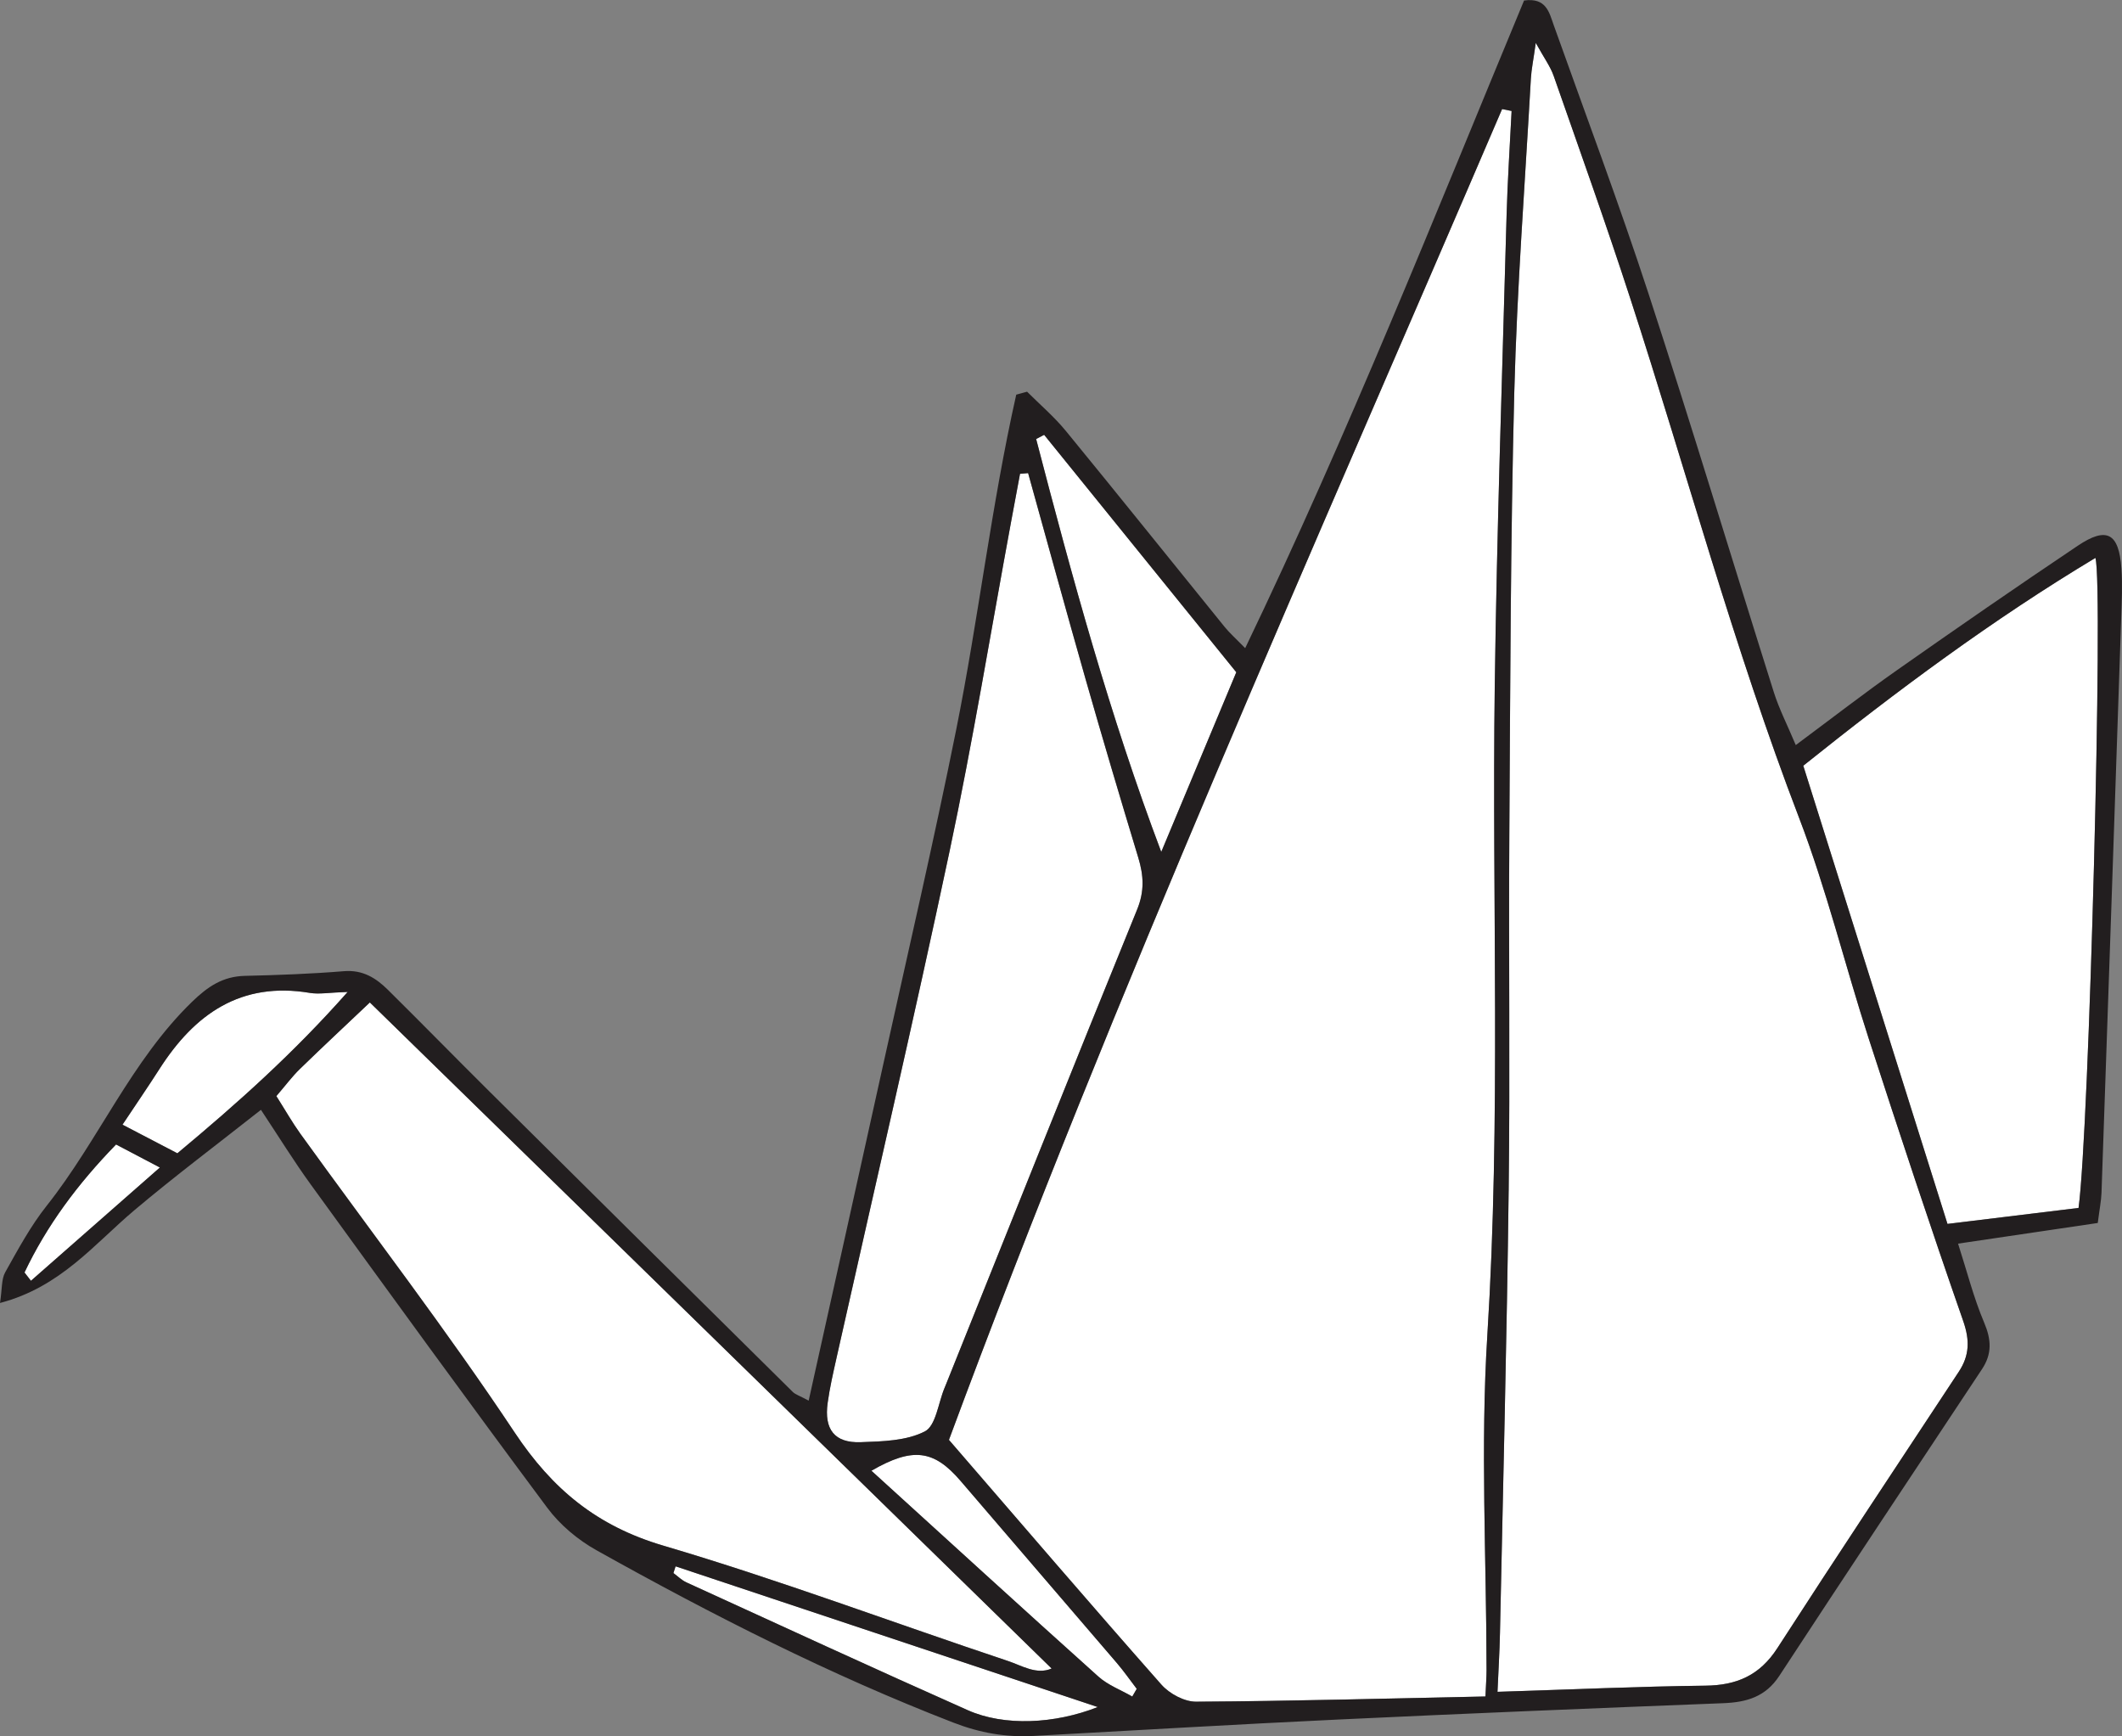 <?xml version="1.0" encoding="UTF-8"?><svg id="_レイヤー_1" xmlns="http://www.w3.org/2000/svg" viewBox="0 0 65.234 53.368"><rect x="0" y="0" width="65.234" height="53.368" fill="#808080" stroke="none"/><defs><style>.cls-1{fill:#221e1f;}.cls-1,.cls-2{fill-rule:evenodd;stroke-width:0px;}.cls-2{fill:#fff;}</style></defs><path class="cls-2" d="m46.47,3.411c-.052,1.068-.125,2.134-.154,3.203-.132,4.827-.299,9.654-.364,14.482-.089,6.648.191,13.297-.228,19.948-.215,3.417-.027,6.86-.024,10.291,0,.204-.016.409-.034.811-3.057.063-5.977.143-8.897.16-.358.002-.816-.244-1.062-.522-2.187-2.476-4.336-4.984-6.534-7.526,5.149-13.894,11.192-27.352,17.005-40.907.098.02.195.039.292.059Z"/><path class="cls-2" d="m46.38,36.596c.045-3.64-.003-7.282.02-10.922.029-4.535.036-9.07.152-13.604.083-3.218.33-6.432.51-9.647.016-.291.078-.579.151-1.105.256.464.449.724.551,1.016.798,2.279,1.612,4.554,2.358,6.85,1.729,5.319,3.181,10.726,5.187,15.958.848,2.212,1.41,4.531,2.142,6.79.941,2.901,1.899,5.798,2.904,8.678.204.587.191,1.054-.135,1.55-1.864,2.83-3.741,5.651-5.579,8.498-.54.837-1.248,1.146-2.216,1.156-2.031.023-4.061.116-6.39.189.027-.632.064-1.22.076-1.808.094-4.533.212-9.066.267-13.6Z"/><path class="cls-2" d="m11.37,30.812c7.004,6.843,13.957,13.635,20.959,20.474-.463.202-.918-.09-1.341-.231-3.536-1.179-7.029-2.493-10.6-3.547-2.04-.602-3.407-1.734-4.567-3.478-2.085-3.135-4.384-6.127-6.588-9.183-.246-.342-.455-.711-.737-1.156.288-.334.488-.606.727-.837.692-.673,1.398-1.331,2.148-2.042Z"/><path class="cls-2" d="m64.417,17.148c.25.829-.195,17.667-.519,19.981-1.268.154-2.562.313-4.029.491-1.481-4.706-2.946-9.362-4.433-14.084,2.883-2.307,5.817-4.489,8.981-6.388Z"/><path class="cls-2" d="m25.713,41.749c1.165-5.202,2.378-10.394,3.483-15.608.71-3.35,1.263-6.734,1.886-10.103.091-.492.183-.984.275-1.475.084-.008.166-.014.249-.021.589,2.115,1.167,4.233,1.77,6.345.523,1.832,1.065,3.657,1.618,5.48.165.544.193,1.028-.036,1.589-1.978,4.857-3.921,9.728-5.875,14.595-.016.039-.032.078-.048.117-.192.461-.264,1.158-.604,1.332-.567.291-1.303.307-1.972.331-.806.029-1.129-.393-1.015-1.211.064-.46.168-.915.27-1.369Z"/><path class="cls-2" d="m32.099,13.365c1.964,2.426,3.928,4.852,5.907,7.298-.788,1.888-1.548,3.706-2.307,5.523-1.579-4.181-2.737-8.43-3.846-12.692.082-.043.164-.086.246-.129Z"/><path class="cls-2" d="m9.529,30.519c.282.047.582-.011,1.159-.03-1.672,1.89-3.372,3.407-5.235,4.96-.565-.295-1.045-.545-1.687-.88.413-.622.783-1.16,1.135-1.71,1.083-1.692,2.505-2.697,4.628-2.34Z"/><path class="cls-2" d="m33.747,52.471c-1.328.523-2.874.596-3.998.096-2.893-1.285-5.768-2.612-8.647-3.928-.147-.067-.268-.19-.4-.287.022-.069.045-.138.067-.207,4.309,1.436,8.618,2.872,12.978,4.325Z"/><path class="cls-2" d="m29.535,45.526c1.597,1.865,3.2,3.724,4.797,5.589.218.254.409.53.613.796-.046.079-.091.158-.137.237-.349-.202-.746-.349-1.04-.612-2.331-2.091-4.643-4.205-6.979-6.329,1.273-.735,1.923-.643,2.746.319Z"/><path class="cls-2" d="m4.915,35.886c-1.417,1.244-2.69,2.364-3.964,3.482-.066-.085-.131-.17-.198-.256.685-1.44,1.619-2.704,2.815-3.935.398.209.779.409,1.347.708Z"/><path class="cls-1" d="m0,40.051c1.862-.488,2.896-1.81,4.132-2.852,1.246-1.05,2.552-2.029,3.89-3.085.548.825,1.011,1.578,1.529,2.292,2.411,3.324,4.822,6.649,7.275,9.943.389.523.94.984,1.511,1.303,3.55,1.984,7.17,3.827,10.972,5.298.818.317,1.615.456,2.471.409,3.127-.172,6.255-.357,9.384-.505,3.936-.186,7.873-.347,11.811-.501.716-.028,1.301-.193,1.725-.842,2.064-3.152,4.151-6.289,6.232-9.429.311-.47.286-.906.064-1.429-.325-.767-.53-1.584-.802-2.426,1.5-.222,2.905-.43,4.295-.635.055-.433.106-.682.115-.931.205-5.888.406-11.774.605-17.661.017-.508.042-1.018.007-1.524-.076-1.092-.451-1.3-1.345-.699-1.863,1.25-3.709,2.526-5.545,3.816-1.026.72-2.018,1.49-3.121,2.309-.26-.62-.512-1.11-.675-1.626-1.288-4.081-2.521-8.178-3.85-12.245-.907-2.775-1.936-5.51-2.917-8.261-.138-.389-.229-.851-.911-.754-2.745,6.614-5.404,13.312-8.573,19.907-.29-.298-.479-.464-.634-.656-1.627-2.006-3.241-4.023-4.879-6.021-.357-.435-.792-.806-1.192-1.206-.11.03-.221.061-.333.091-.766,3.404-1.159,6.881-1.846,10.299-.692,3.446-1.489,6.87-2.246,10.302-.754,3.418-1.515,6.834-2.289,10.321-.28-.151-.408-.187-.49-.269-3.104-3.068-6.205-6.138-9.303-9.213-1.051-1.043-2.087-2.102-3.14-3.144-.367-.364-.773-.621-1.349-.575-1.013.083-2.03.12-3.047.144-.68.016-1.138.323-1.63.8-1.875,1.821-2.869,4.253-4.464,6.264-.497.626-.883,1.345-1.276,2.046-.121.215-.093.512-.161.946ZM31.606,14.541c.589,2.115,1.167,4.233,1.77,6.345.523,1.832,1.065,3.657,1.618,5.48.165.544.193,1.028-.036,1.589-1.978,4.857-3.921,9.728-5.875,14.595-.016.039-.032.078-.048.117-.192.461-.264,1.158-.604,1.332-.567.291-1.303.307-1.972.331-.806.029-1.129-.393-1.015-1.211.064-.46.168-.915.27-1.369,1.165-5.202,2.378-10.394,3.483-15.608.71-3.35,1.263-6.734,1.886-10.103.091-.492.183-.984.275-1.475.084-.008.166-.014.249-.021Zm6.4,6.123c-.788,1.888-1.548,3.706-2.307,5.523-1.579-4.181-2.737-8.43-3.846-12.692.082-.043.164-.086.246-.129,1.964,2.426,3.928,4.852,5.907,7.298Zm21.863,16.957c-1.481-4.706-2.946-9.362-4.433-14.084,2.883-2.307,5.817-4.489,8.981-6.388.25.829-.195,17.667-.519,19.981-1.268.154-2.562.313-4.029.491Zm-13.833,14.384c.027-.632.064-1.22.076-1.808.094-4.533.212-9.066.267-13.6.045-3.64-.003-7.282.02-10.922.029-4.535.036-9.07.152-13.604.083-3.218.33-6.432.51-9.647.016-.291.078-.579.151-1.105.256.464.449.724.551,1.016.798,2.279,1.612,4.554,2.358,6.85,1.729,5.319,3.181,10.726,5.187,15.958.848,2.212,1.41,4.531,2.142,6.79.941,2.901,1.899,5.798,2.904,8.678.204.587.191,1.054-.135,1.55-1.864,2.83-3.741,5.651-5.579,8.498-.54.837-1.248,1.146-2.216,1.156-2.031.023-4.061.116-6.39.189Zm-10.33-.219c-2.187-2.476-4.336-4.984-6.534-7.526,5.149-13.894,11.192-27.352,17.005-40.907.098.02.195.039.292.059-.052,1.068-.125,2.134-.154,3.203-.132,4.827-.299,9.654-.364,14.482-.089,6.648.191,13.297-.228,19.948-.215,3.417-.027,6.86-.024,10.291,0,.204-.016.409-.034.811-3.057.063-5.977.143-8.897.16-.358.002-.816-.244-1.062-.522Zm-1.938-.249c-2.331-2.091-4.643-4.205-6.979-6.329,1.273-.735,1.923-.643,2.746.319,1.597,1.865,3.2,3.724,4.797,5.589.218.254.409.53.613.796-.046.079-.091.158-.137.237-.349-.202-.746-.349-1.04-.612Zm-13.066-3.183c.022-.069.045-.138.067-.207,4.309,1.436,8.618,2.872,12.978,4.325-1.328.523-2.874.596-3.998.096-2.893-1.285-5.768-2.612-8.647-3.928-.147-.067-.268-.19-.4-.287Zm-12.207-14.661c.288-.334.488-.606.727-.837.692-.673,1.398-1.331,2.148-2.042,7.004,6.843,13.957,13.635,20.959,20.474-.463.202-.918-.09-1.341-.231-3.536-1.179-7.029-2.493-10.6-3.547-2.04-.602-3.407-1.734-4.567-3.478-2.085-3.135-4.384-6.127-6.588-9.183-.246-.342-.455-.711-.737-1.156Zm-3.042,1.758c-.565-.295-1.045-.545-1.687-.88.413-.622.783-1.16,1.135-1.71,1.083-1.692,2.505-2.697,4.628-2.34.282.047.582-.011,1.159-.03-1.672,1.89-3.372,3.407-5.235,4.96Zm-4.7,3.664c.685-1.44,1.619-2.704,2.815-3.935.398.209.779.409,1.347.708-1.417,1.244-2.69,2.364-3.964,3.482-.066-.085-.131-.17-.198-.256Z"/></svg>
